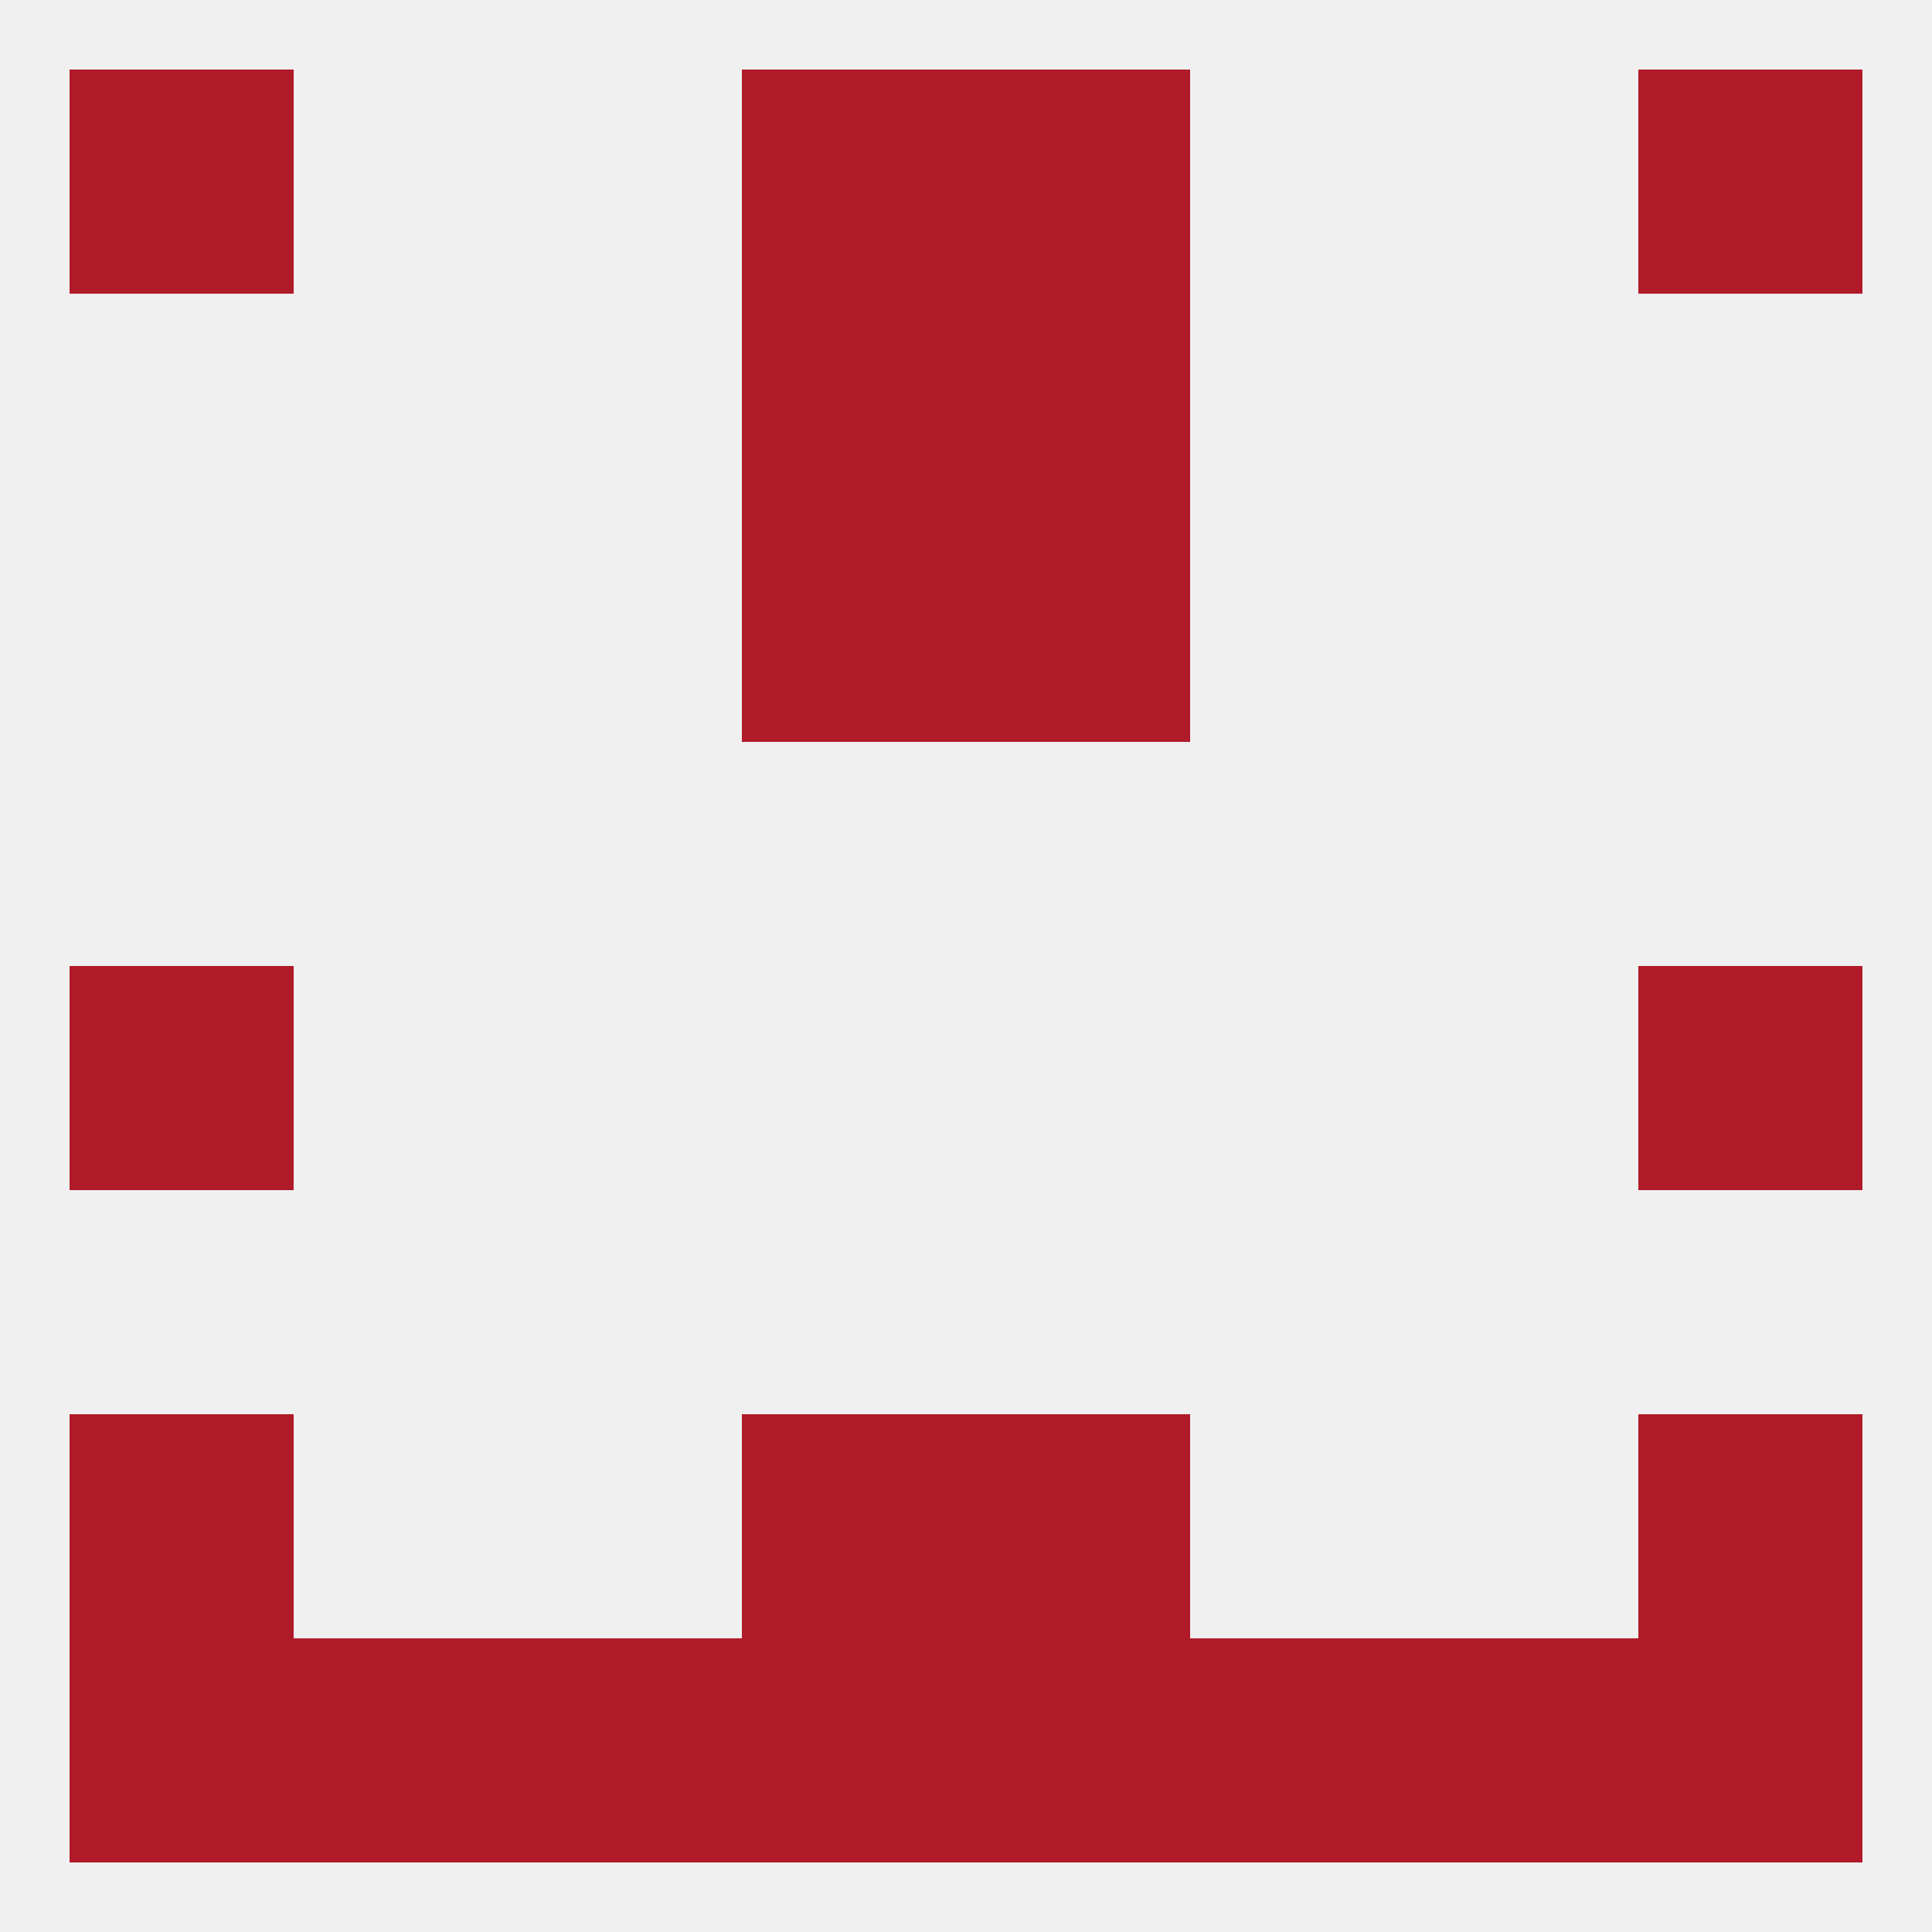 
<!--   <?xml version="1.0"?> -->
<svg version="1.1" baseprofile="full" xmlns="http://www.w3.org/2000/svg" xmlns:xlink="http://www.w3.org/1999/xlink" xmlns:ev="http://www.w3.org/2001/xml-events" width="250" height="250" viewBox="0 0 250 250" >
	<rect width="100%" height="100%" fill="rgba(240,240,240,255)"/>

	<rect x="212" y="183" width="29" height="29" fill="rgba(177,26,41,255)"/>
	<rect x="96" y="183" width="29" height="29" fill="rgba(177,26,41,255)"/>
	<rect x="125" y="183" width="29" height="29" fill="rgba(177,26,41,255)"/>
	<rect x="9" y="183" width="29" height="29" fill="rgba(177,26,41,255)"/>
	<rect x="9" y="125" width="29" height="29" fill="rgba(177,26,41,255)"/>
	<rect x="212" y="125" width="29" height="29" fill="rgba(177,26,41,255)"/>
	<rect x="96" y="67" width="29" height="29" fill="rgba(177,26,41,255)"/>
	<rect x="125" y="67" width="29" height="29" fill="rgba(177,26,41,255)"/>
	<rect x="125" y="38" width="29" height="29" fill="rgba(177,26,41,255)"/>
	<rect x="96" y="38" width="29" height="29" fill="rgba(177,26,41,255)"/>
	<rect x="212" y="9" width="29" height="29" fill="rgba(177,26,41,255)"/>
	<rect x="96" y="9" width="29" height="29" fill="rgba(177,26,41,255)"/>
	<rect x="125" y="9" width="29" height="29" fill="rgba(177,26,41,255)"/>
	<rect x="9" y="9" width="29" height="29" fill="rgba(177,26,41,255)"/>
	<rect x="9" y="212" width="29" height="29" fill="rgba(177,26,41,255)"/>
	<rect x="38" y="212" width="29" height="29" fill="rgba(177,26,41,255)"/>
	<rect x="67" y="212" width="29" height="29" fill="rgba(177,26,41,255)"/>
	<rect x="212" y="212" width="29" height="29" fill="rgba(177,26,41,255)"/>
	<rect x="183" y="212" width="29" height="29" fill="rgba(177,26,41,255)"/>
	<rect x="154" y="212" width="29" height="29" fill="rgba(177,26,41,255)"/>
	<rect x="96" y="212" width="29" height="29" fill="rgba(177,26,41,255)"/>
	<rect x="125" y="212" width="29" height="29" fill="rgba(177,26,41,255)"/>
</svg>